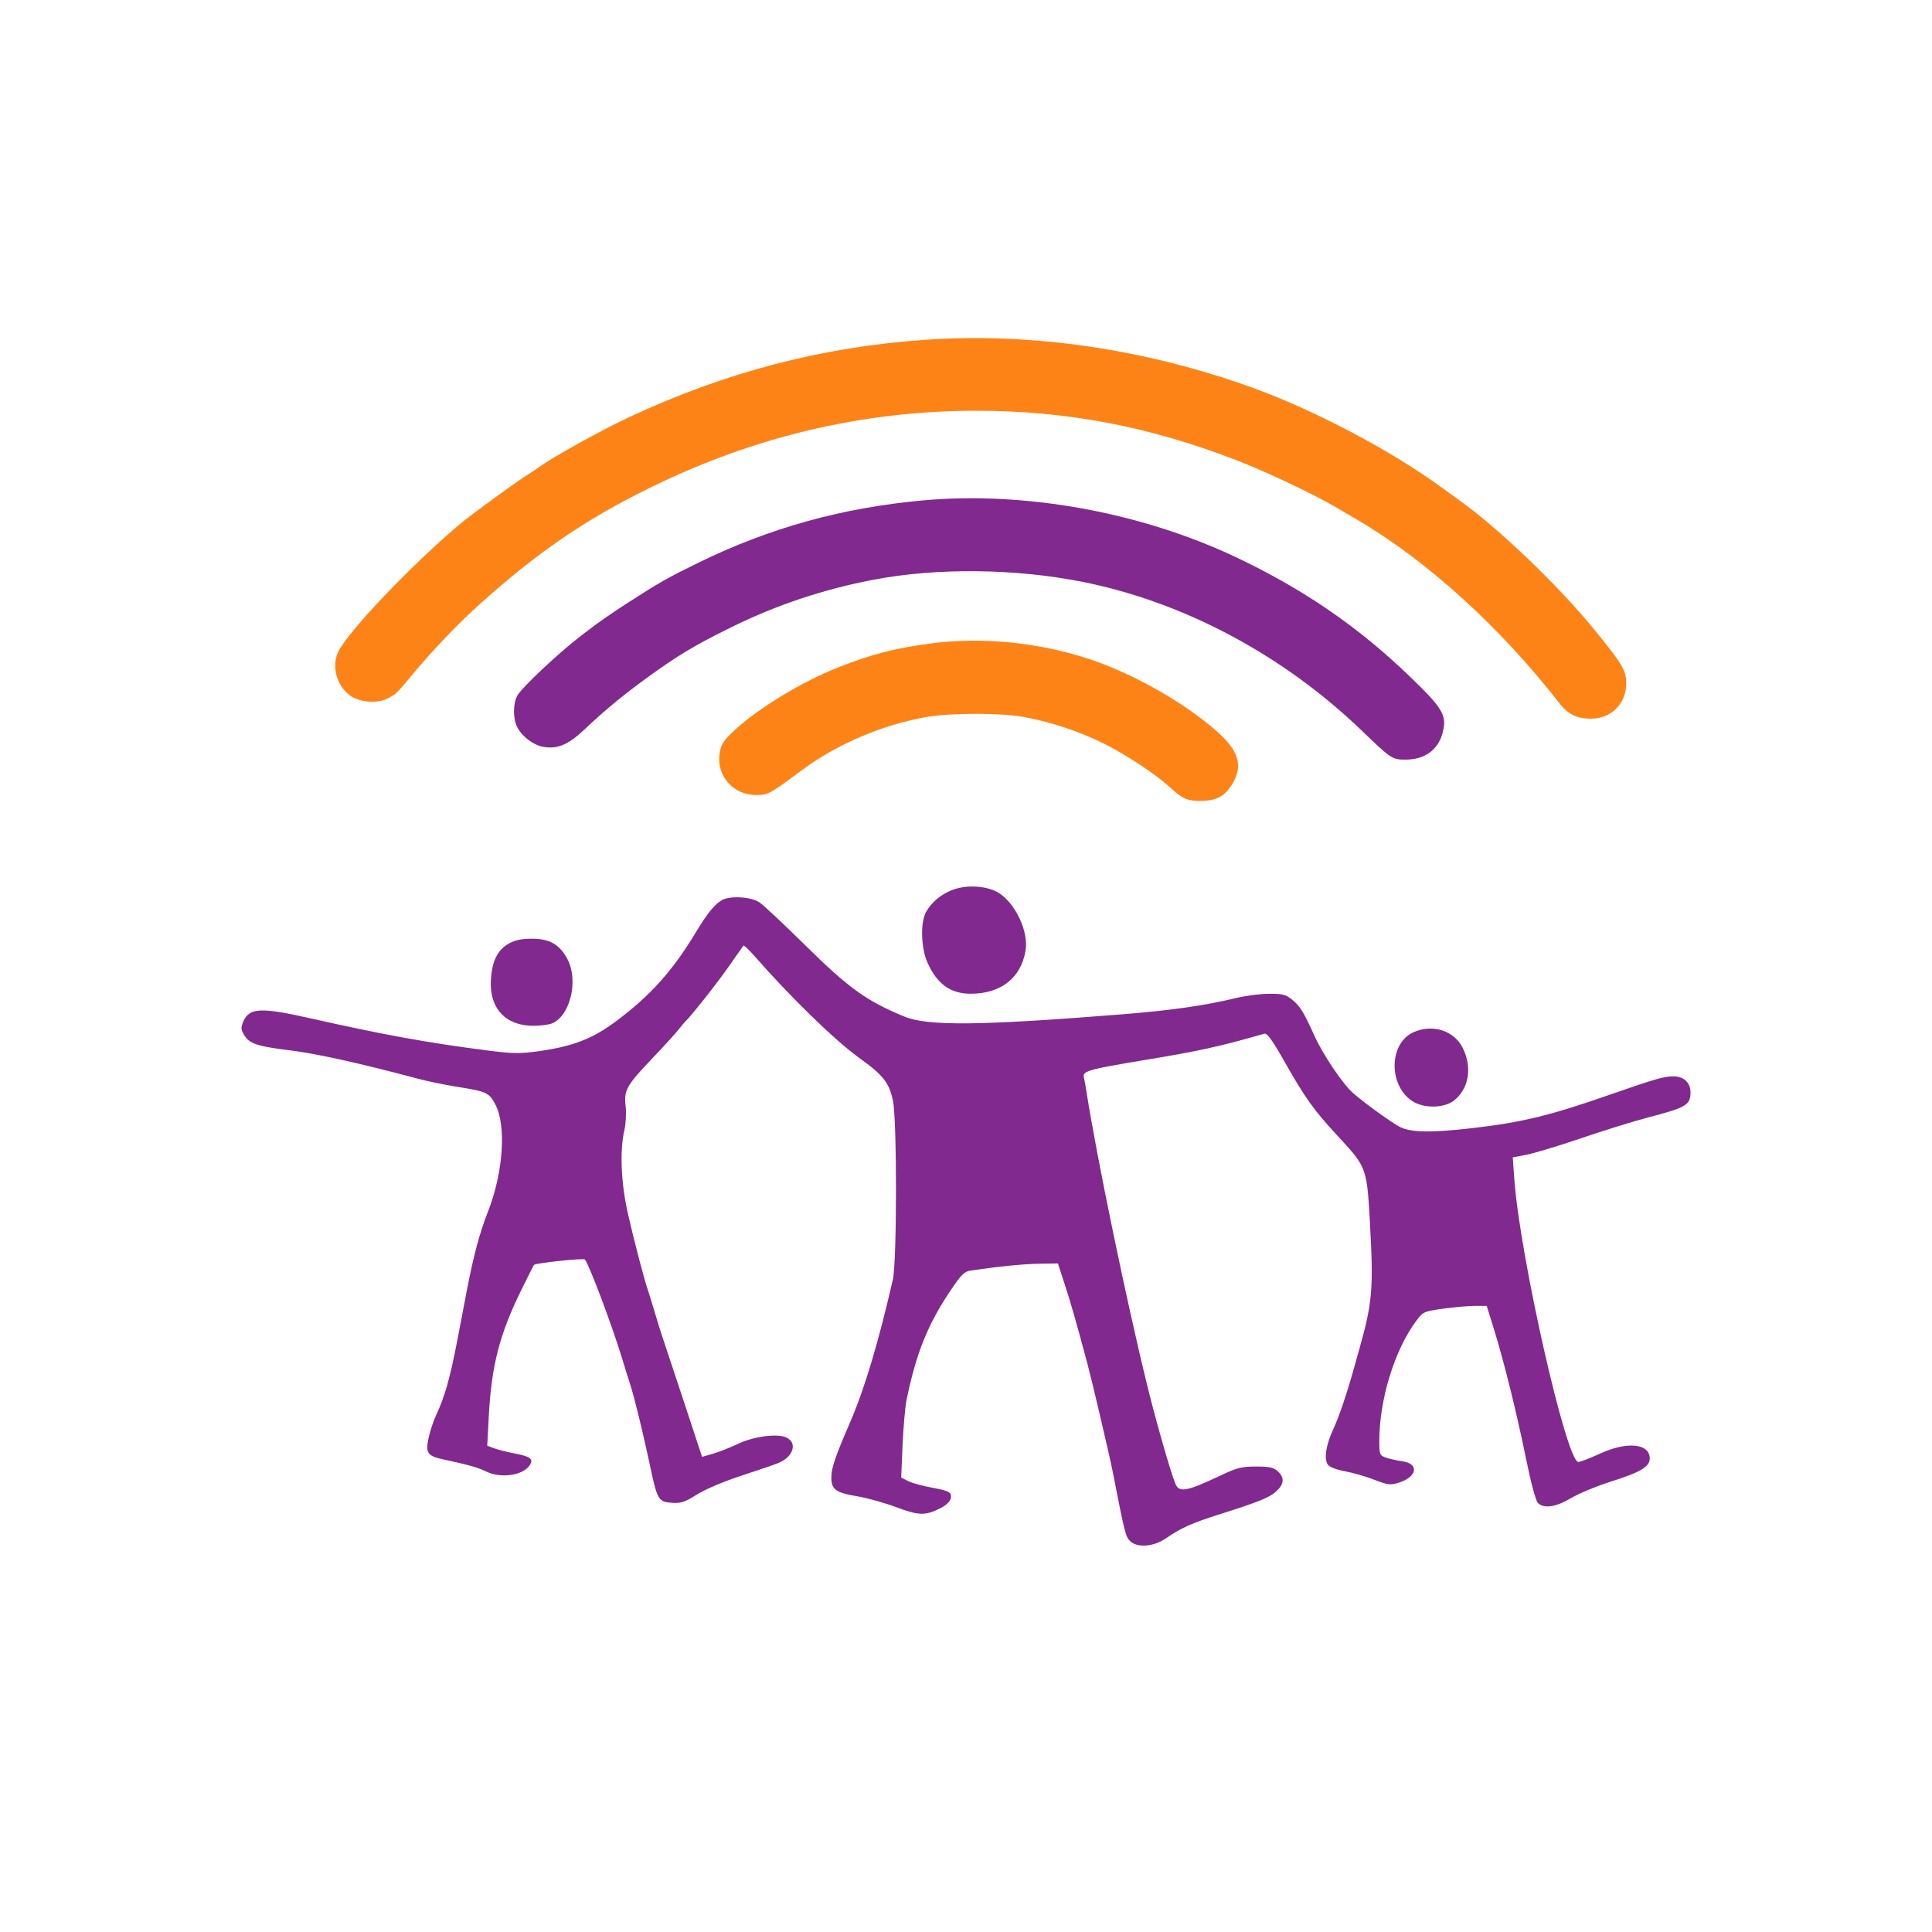 <svg width="40" height="40" viewBox="0 0 40 40" fill="none" xmlns="http://www.w3.org/2000/svg">
<rect width="40" height="40" fill="white"/>
<path fill-rule="evenodd" clip-rule="evenodd" d="M19.111 10.36C17.435 10.513 15.947 10.925 14.468 11.646C13.836 11.955 13.643 12.064 13.025 12.463C12.574 12.755 12.421 12.862 12.031 13.161C11.562 13.52 10.796 14.241 10.708 14.406C10.619 14.572 10.62 14.888 10.71 15.058C10.812 15.251 11.042 15.425 11.243 15.462C11.54 15.516 11.767 15.42 12.107 15.097C12.515 14.711 12.908 14.386 13.39 14.036C14.027 13.573 14.385 13.358 15.143 12.985C16.073 12.526 17.051 12.2 18.088 12.002C19.394 11.753 21.006 11.769 22.399 12.044C24.5 12.46 26.561 13.557 28.192 15.125C28.804 15.714 28.823 15.727 29.101 15.727C29.495 15.727 29.771 15.529 29.866 15.179C29.964 14.818 29.883 14.676 29.198 14.015C28.122 12.976 26.981 12.194 25.578 11.531C23.611 10.602 21.215 10.169 19.111 10.36ZM19.744 18.416C19.497 18.502 19.286 18.675 19.17 18.887C19.052 19.103 19.069 19.636 19.203 19.932C19.405 20.378 19.68 20.574 20.099 20.574C20.725 20.574 21.141 20.245 21.234 19.675C21.297 19.289 21.028 18.71 20.682 18.489C20.455 18.344 20.043 18.311 19.744 18.416ZM14.948 18.635C14.796 18.72 14.648 18.903 14.401 19.312C13.926 20.099 13.463 20.615 12.764 21.137C12.267 21.509 11.863 21.665 11.137 21.766C10.755 21.818 10.612 21.816 10.071 21.746C8.843 21.588 7.94 21.424 6.417 21.081C5.396 20.851 5.159 20.863 5.036 21.153C4.985 21.274 4.987 21.317 5.051 21.423C5.166 21.611 5.311 21.66 5.996 21.745C6.547 21.812 7.461 22.015 8.643 22.331C8.843 22.385 9.216 22.462 9.47 22.502C10.072 22.597 10.128 22.623 10.255 22.865C10.487 23.308 10.42 24.275 10.102 25.088C9.929 25.528 9.805 25.993 9.668 26.704L9.468 27.75C9.317 28.535 9.211 28.91 9.027 29.305C8.972 29.422 8.903 29.632 8.873 29.771C8.805 30.086 8.848 30.145 9.193 30.219C9.706 30.329 9.888 30.38 10.065 30.466C10.383 30.62 10.855 30.543 10.979 30.317C11.043 30.201 10.97 30.152 10.639 30.089C10.492 30.061 10.307 30.014 10.23 29.985L10.088 29.932L10.12 29.318C10.175 28.274 10.341 27.628 10.795 26.704C10.93 26.43 11.047 26.197 11.056 26.188C11.092 26.149 12.077 26.045 12.108 26.076C12.19 26.16 12.672 27.44 12.881 28.13C12.94 28.326 13.018 28.574 13.053 28.681C13.134 28.932 13.328 29.726 13.462 30.363C13.608 31.053 13.633 31.096 13.909 31.114C14.101 31.126 14.177 31.101 14.426 30.944C14.596 30.837 14.978 30.674 15.334 30.558C15.672 30.448 16.024 30.327 16.117 30.289C16.43 30.161 16.517 29.867 16.274 29.759C16.085 29.676 15.606 29.739 15.288 29.89C15.127 29.966 14.892 30.059 14.766 30.096L14.536 30.163L14.142 28.968C13.925 28.311 13.729 27.72 13.706 27.654C13.683 27.589 13.617 27.375 13.559 27.179C13.5 26.983 13.434 26.769 13.412 26.704C13.331 26.468 13.123 25.67 12.997 25.112C12.857 24.487 12.829 23.821 12.927 23.401C12.957 23.271 12.969 23.046 12.953 22.902C12.915 22.57 12.967 22.477 13.52 21.897C13.752 21.653 13.992 21.389 14.053 21.311C14.115 21.232 14.178 21.157 14.193 21.144C14.291 21.06 14.858 20.342 15.093 20.004C15.247 19.782 15.382 19.59 15.393 19.579C15.404 19.567 15.506 19.663 15.619 19.792C16.366 20.646 17.293 21.547 17.791 21.904C18.286 22.259 18.412 22.419 18.489 22.798C18.572 23.205 18.57 26.124 18.486 26.49C18.187 27.795 17.903 28.744 17.605 29.436C17.287 30.172 17.212 30.393 17.212 30.592C17.212 30.838 17.305 30.906 17.748 30.979C17.948 31.012 18.31 31.113 18.551 31.203C19.012 31.376 19.151 31.381 19.442 31.24C19.628 31.149 19.708 31.055 19.687 30.95C19.675 30.888 19.581 30.852 19.311 30.803C19.113 30.768 18.885 30.705 18.804 30.665L18.658 30.591L18.687 29.919C18.703 29.549 18.74 29.129 18.769 28.985C18.967 28.02 19.206 27.423 19.68 26.718C19.903 26.387 19.966 26.324 20.099 26.305C20.687 26.219 21.193 26.169 21.521 26.164L21.903 26.158L22.042 26.585C22.171 26.979 22.284 27.374 22.517 28.248C22.566 28.431 22.675 28.881 22.76 29.246C22.845 29.612 22.934 29.997 22.958 30.102C22.983 30.206 23.026 30.41 23.054 30.553C23.284 31.732 23.305 31.817 23.398 31.907C23.546 32.052 23.89 32.024 24.145 31.846C24.44 31.64 24.679 31.533 25.221 31.361C26.064 31.094 26.277 31.008 26.421 30.879C26.588 30.728 26.599 30.592 26.454 30.46C26.368 30.382 26.282 30.363 26.006 30.363C25.718 30.363 25.612 30.388 25.322 30.525C24.553 30.888 24.411 30.914 24.33 30.708C24.224 30.438 23.941 29.448 23.762 28.724C23.331 26.979 22.704 23.948 22.493 22.594C22.477 22.489 22.453 22.359 22.44 22.305C22.408 22.176 22.535 22.14 23.663 21.953C24.821 21.762 25.229 21.673 26.176 21.402C26.234 21.386 26.338 21.529 26.585 21.963C27.023 22.737 27.2 22.984 27.695 23.518L27.699 23.523C27.962 23.806 28.11 23.966 28.198 24.154C28.312 24.396 28.328 24.685 28.365 25.344L28.365 25.352C28.438 26.654 28.412 26.972 28.161 27.868L28.021 28.367C27.885 28.855 27.714 29.356 27.605 29.588C27.451 29.916 27.406 30.215 27.494 30.327C27.531 30.375 27.681 30.432 27.849 30.462C28.009 30.491 28.279 30.569 28.449 30.635C28.72 30.741 28.782 30.75 28.942 30.703C29.343 30.585 29.396 30.302 29.027 30.253C28.912 30.237 28.759 30.203 28.687 30.176C28.565 30.131 28.557 30.11 28.557 29.83C28.558 28.972 28.874 27.946 29.324 27.344C29.462 27.159 29.48 27.151 29.878 27.095C30.105 27.063 30.401 27.037 30.536 27.037H30.781L30.932 27.524C31.142 28.202 31.399 29.24 31.598 30.217C31.696 30.7 31.797 31.075 31.841 31.118C31.966 31.24 32.212 31.204 32.526 31.017C32.686 30.921 33.063 30.766 33.363 30.671C33.964 30.481 34.156 30.366 34.156 30.197C34.156 29.881 33.683 29.837 33.112 30.102C32.915 30.193 32.719 30.268 32.678 30.268C32.432 30.268 31.469 26.017 31.353 24.419L31.32 23.963L31.607 23.907C31.765 23.877 32.277 23.722 32.745 23.563C33.213 23.403 33.826 23.213 34.107 23.14C34.914 22.929 35 22.879 35 22.615C35 22.416 34.86 22.285 34.648 22.285C34.445 22.286 34.288 22.331 33.328 22.665C32.087 23.098 31.51 23.238 30.48 23.357C29.603 23.458 29.187 23.448 28.961 23.32C28.751 23.201 28.213 22.809 28.004 22.622C27.797 22.438 27.389 21.831 27.218 21.453C26.99 20.95 26.919 20.834 26.753 20.698C26.623 20.591 26.557 20.574 26.277 20.575C26.098 20.575 25.788 20.615 25.587 20.664C24.945 20.819 24.247 20.919 23.25 20.999C20.28 21.236 19.208 21.247 18.721 21.046C17.936 20.721 17.571 20.458 16.676 19.575C16.235 19.139 15.804 18.736 15.72 18.68C15.547 18.566 15.118 18.541 14.948 18.635ZM10.531 19.538C10.299 19.669 10.186 19.9 10.163 20.289C10.128 20.871 10.465 21.237 11.038 21.238C11.191 21.239 11.371 21.215 11.438 21.185C11.809 21.02 11.979 20.297 11.75 19.861C11.588 19.554 11.377 19.433 11.009 19.435C10.795 19.435 10.662 19.464 10.531 19.538ZM29.259 21.374C28.756 21.604 28.743 22.468 29.238 22.796C29.479 22.955 29.907 22.947 30.113 22.778C30.413 22.532 30.483 22.102 30.287 21.702C30.11 21.336 29.657 21.192 29.259 21.374Z" fill="#81298F"/>
<path d="M19.233 13.327C18.507 13.427 18.066 13.541 17.382 13.807C16.62 14.103 15.694 14.664 15.199 15.128C14.976 15.337 14.927 15.414 14.899 15.595C14.827 16.061 15.186 16.467 15.663 16.46C15.908 16.456 15.929 16.445 16.615 15.936C17.332 15.404 18.281 15.001 19.184 14.844C19.686 14.757 20.737 14.757 21.205 14.845C21.778 14.952 22.356 15.146 22.878 15.407C23.309 15.622 23.935 16.035 24.199 16.28C24.474 16.534 24.576 16.582 24.841 16.582C25.18 16.582 25.358 16.489 25.512 16.233C25.741 15.851 25.65 15.543 25.186 15.135C24.509 14.539 23.45 13.941 22.544 13.643C21.485 13.294 20.298 13.181 19.233 13.327Z" fill="#FE8317"/>
<path d="M19.16 7.035C17.026 7.181 15.023 7.704 13.028 8.636C12.444 8.909 11.421 9.477 11.15 9.679C11.123 9.699 11.003 9.779 10.882 9.856C10.625 10.022 9.752 10.658 9.546 10.831C8.539 11.672 7.176 13.104 6.997 13.508C6.865 13.806 6.97 14.188 7.241 14.395C7.428 14.537 7.802 14.573 8.011 14.467C8.202 14.37 8.207 14.366 8.515 13.994C8.951 13.467 9.492 12.902 9.957 12.486C11.165 11.405 12.147 10.738 13.499 10.078C15.646 9.029 17.887 8.504 20.213 8.504C22.071 8.504 23.758 8.822 25.562 9.513C26.174 9.747 27.178 10.22 27.634 10.488C27.756 10.56 27.965 10.682 28.097 10.759C29.545 11.606 31.07 12.992 32.304 14.582C32.466 14.791 32.661 14.881 32.949 14.879C33.363 14.876 33.669 14.565 33.669 14.148C33.669 13.879 33.594 13.753 33 13.026C32.265 12.125 31.035 10.946 30.234 10.373C30.155 10.317 29.992 10.198 29.871 10.11C28.812 9.332 27.206 8.485 25.903 8.017C23.689 7.223 21.364 6.884 19.16 7.035Z" fill="#FE8317"/>
</svg>
